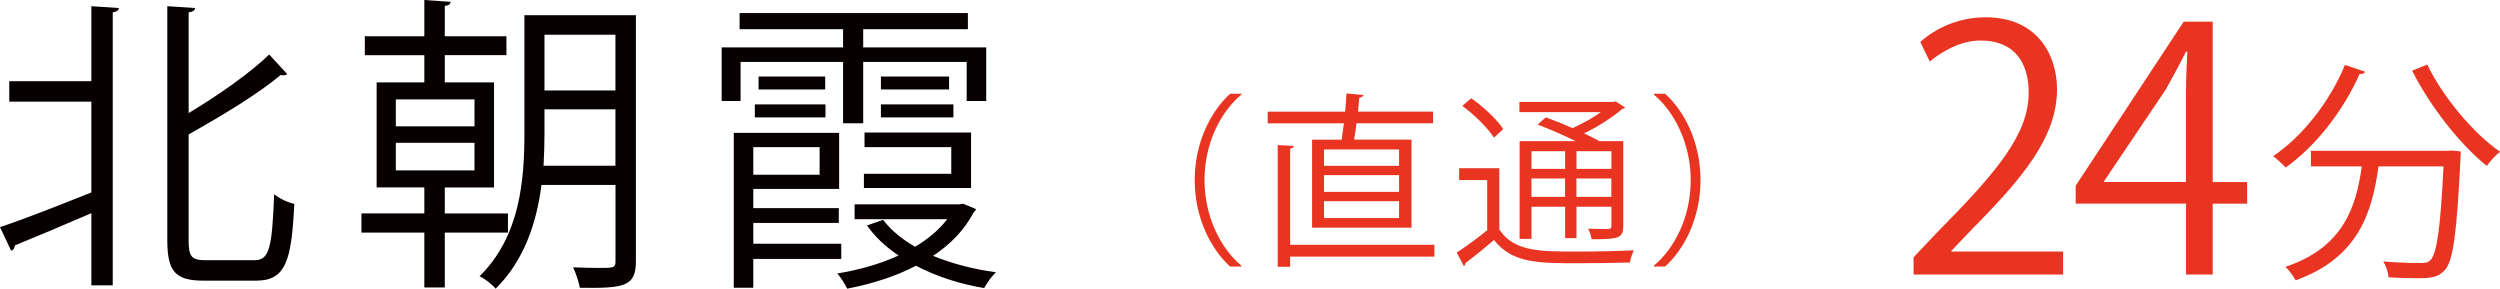 <?xml version="1.0" encoding="UTF-8"?><svg id="_レイヤー_2" xmlns="http://www.w3.org/2000/svg" viewBox="0 0 455.89 52.65"><defs><style>.cls-1{fill:#e83421;}.cls-2{fill:#070001;}</style></defs><g id="moji"><path class="cls-2" d="M16.66,14.8V1.13l5.03.34c-.06.4-.4.68-1.13.79v49.77h-3.9v-13.16c-5.25,2.26-10.45,4.46-13.95,5.88,0,.45-.28.85-.68.96l-2.03-4.29c4.24-1.41,10.45-3.84,16.66-6.33v-16.55H1.69v-3.73h14.97ZM34.4,43.89c0,2.94.56,3.56,3.11,3.56h8.93c2.77,0,3.16-2.49,3.56-12.03.96.79,2.54,1.53,3.67,1.75-.51,10.39-1.53,14.01-7,14.01h-9.49c-5.14,0-6.67-1.58-6.67-7.34V1.13l5.08.34c-.06.4-.4.68-1.19.79v18.36c5.54-3.33,11.18-7.29,14.69-10.68l3.28,3.56c-.17.17-.4.23-.68.23-.17,0-.34,0-.51-.06-4.07,3.45-10.68,7.4-16.78,10.85v19.38Z"/><path class="cls-2" d="M92.63,42.42h-11.52v10h-3.73v-10h-11.47v-3.5h11.47v-4.75h-8.7V15.03h8.7v-4.97h-10.85v-3.45h10.85V0l4.8.34c-.06.4-.34.68-1.07.73v5.54h11.24v3.45h-11.24v4.97h8.98v19.15h-8.98v4.75h11.52v3.5ZM72.18,18.13v4.91h14.35v-4.91h-14.35ZM72.18,26.04v5.03h14.35v-5.03h-14.35ZM115.96,2.77v44.91c0,4.58-2.15,4.91-10.22,4.8-.17-.96-.73-2.71-1.24-3.73,1.75.06,3.45.11,4.69.11,2.71,0,3.05,0,3.05-1.24v-13.9h-13.5c-.85,6.72-3.11,13.78-8.36,18.92-.56-.73-2.03-1.86-2.94-2.26,7.46-7.29,8.19-17.74,8.19-26.1V2.77h20.34ZM99.29,24.29c0,1.86-.06,3.9-.17,5.93h13.11v-10.28h-12.94v4.35ZM112.23,6.33h-12.94v10.17h12.94V6.33Z"/><path class="cls-2" d="M135.05,11.3v7.12h-3.45v-9.77h22.14v-3.33h-18.87v-2.94h41.63v2.94h-19.09v3.33h22.43v9.77h-3.56v-7.12h-18.87v11.18h-3.67v-11.18h-18.7ZM153.41,47.22h-16.04v5.25h-3.56v-28.24h19.21v10.22h-15.65v3.5h15.59v2.71h-15.59v3.79h16.04v2.77ZM149.46,26.83h-12.09v5.03h12.09v-5.03ZM137.65,21.41v-2.37h12.88v2.37h-12.88ZM138.33,13.95h12.15v2.37h-12.15v-2.37ZM175.67,37.17l2.32.96c-.11.28-.28.45-.45.62-1.69,3.22-4.24,5.82-7.4,7.91,3.45,1.41,7.34,2.43,11.47,2.99-.79.73-1.64,1.98-2.15,2.88-4.46-.73-8.76-2.15-12.43-4.07-3.78,1.98-8.13,3.33-12.54,4.18-.4-.85-1.19-2.09-1.81-2.77,3.84-.62,7.74-1.69,11.18-3.28-2.37-1.58-4.35-3.45-5.76-5.48l2.94-1.02c1.41,1.86,3.39,3.5,5.82,4.91,2.37-1.41,4.35-3.05,5.87-5.03h-16.89v-2.71h19.15l.68-.11ZM157.54,31.69h15.93v-4.86h-15.82v-2.66h19.43v10.11h-19.54v-2.6ZM160.64,13.95h12.43v2.37h-12.43v-2.37ZM160.64,21.41v-2.37h13.22v2.37h-13.22Z"/><path class="cls-1" d="M376.22,50.06h-27.27v-3.14l4.49-4.74c10.96-11.08,16.5-17.79,16.5-25.31,0-4.92-2.16-9.48-8.8-9.48-3.69,0-7.02,2.03-9.24,3.82l-1.72-3.57c2.83-2.52,7.02-4.49,11.94-4.49,9.3,0,12.99,6.77,12.99,13.11,0,8.68-6.1,16.07-15.64,25.67l-3.63,3.82v.12h20.38v4.19Z"/><path class="cls-1" d="M403.5,50.06h-4.86v-12.93h-20.13v-3.26l19.7-29.92h5.29v29.25h6.28v3.94h-6.28v12.93ZM383.67,33.19h14.96v-16.38c0-2.52.12-4.99.25-7.39h-.25c-1.42,2.83-2.52,4.8-3.69,6.9l-11.27,16.75v.12Z"/><path class="cls-1" d="M431.32,13.09c-.17.3-.47.43-1.03.39-3.02,6.81-8.02,13.19-13.49,17.07-.52-.56-1.55-1.55-2.28-2.07,5.35-3.62,10.3-9.87,13.1-16.64l3.71,1.25ZM446.41,27.49l.69-.04,1.64.17c0,.3-.04.69-.04,1.04-.69,13.92-1.34,18.92-2.85,20.56-1.21,1.38-2.5,1.51-5.13,1.51-1.47,0-3.32-.04-5.17-.17-.04-.86-.43-2.07-.95-2.89,2.93.26,5.73.3,6.77.3.91,0,1.42-.09,1.85-.56,1.12-1.12,1.81-5.6,2.37-17.07h-11.85c-1.16,8.28-3.58,16.64-15.13,20.78-.39-.73-1.16-1.85-1.85-2.46,10.43-3.49,12.89-10.73,13.92-18.32h-9.27v-2.84h25ZM442.62,11.76c2.85,5.95,8.49,12.63,13.28,15.91-.78.6-1.85,1.77-2.41,2.59-4.83-3.84-10.39-10.91-13.62-17.37l2.76-1.12Z"/><path class="cls-1" d="M226.36,17.26c-3.69,3.08-6.71,8.74-6.71,15.59s3.12,12.61,6.71,15.59v.17h-2.03c-3.42-3.08-6.47-8.78-6.47-15.76s3.05-12.67,6.47-15.76h2.03v.17Z"/><path class="cls-1" d="M239.27,25.47h5.39c.14-.92.27-1.93.41-2.98h-13.9v-2.13h14.13c.1-1.19.2-2.34.24-3.32l3.12.3c-.1.24-.34.41-.78.47-.07.78-.14,1.63-.24,2.54h13.69v2.13h-13.96c-.14,1.05-.27,2.07-.44,2.98h10.47v16.06h-18.13v-16.06ZM261.57,44.65v2.14h-26.3v1.86h-2.27v-22.2l2.95.17c-.03.24-.24.41-.68.47v17.55h26.3ZM255.13,30.24v-2.98h-13.69v2.98h13.69ZM255.13,34.99v-3.05h-13.69v3.05h13.69ZM255.13,39.77v-3.08h-13.69v3.08h13.69Z"/><path class="cls-1" d="M273.41,30.69v11.15c2.61,4.03,7.42,4.03,13.86,4.03,3.69,0,8.03-.07,10.68-.24-.27.51-.61,1.56-.75,2.24-2.3.07-5.96.13-9.35.13-7.42,0-12.06,0-15.42-4.24-1.8,1.56-3.66,3.05-5.19,4.2,0,.3-.07.44-.31.54l-1.29-2.44c1.66-1.08,3.73-2.58,5.56-4.07v-9.15h-5.12v-2.17h7.32ZM268.29,17.91c2.2,1.56,4.74,3.9,5.83,5.63l-1.69,1.56c-1.08-1.73-3.56-4.17-5.76-5.8l1.63-1.39ZM287.34,25.74c-2.14-1.05-4.74-2.2-6.95-3.02l1.49-1.32c1.49.54,3.22,1.22,4.88,1.97,1.8-.81,3.69-1.86,5.15-2.92h-14.84v-1.86h17.18l.37-.1,1.73,1.12c-.1.13-.34.24-.54.27-1.73,1.49-4.34,3.19-6.95,4.44,1.05.47,2,.98,2.78,1.42h4.37v15.42c0,2.24-.71,2.47-5.76,2.47-.1-.61-.37-1.39-.64-1.93.98.03,1.93.07,2.61.07,1.46,0,1.63,0,1.63-.61v-3.46h-6.37v5.73h-2.07v-5.73h-6.13v5.86h-2.17v-17.83h10.23ZM285.41,27.57h-6.13v3.22h6.13v-3.22ZM279.27,35.9h6.13v-3.36h-6.13v3.36ZM293.85,30.79v-3.22h-6.37v3.22h6.37ZM287.47,35.9h6.37v-3.36h-6.37v3.36Z"/><path class="cls-1" d="M301.6,48.44c3.69-3.08,6.71-8.74,6.71-15.59s-3.12-12.61-6.71-15.59v-.17h2.03c3.46,3.08,6.47,8.78,6.47,15.76s-3.02,12.68-6.47,15.76h-2.03v-.17Z"/></g></svg>